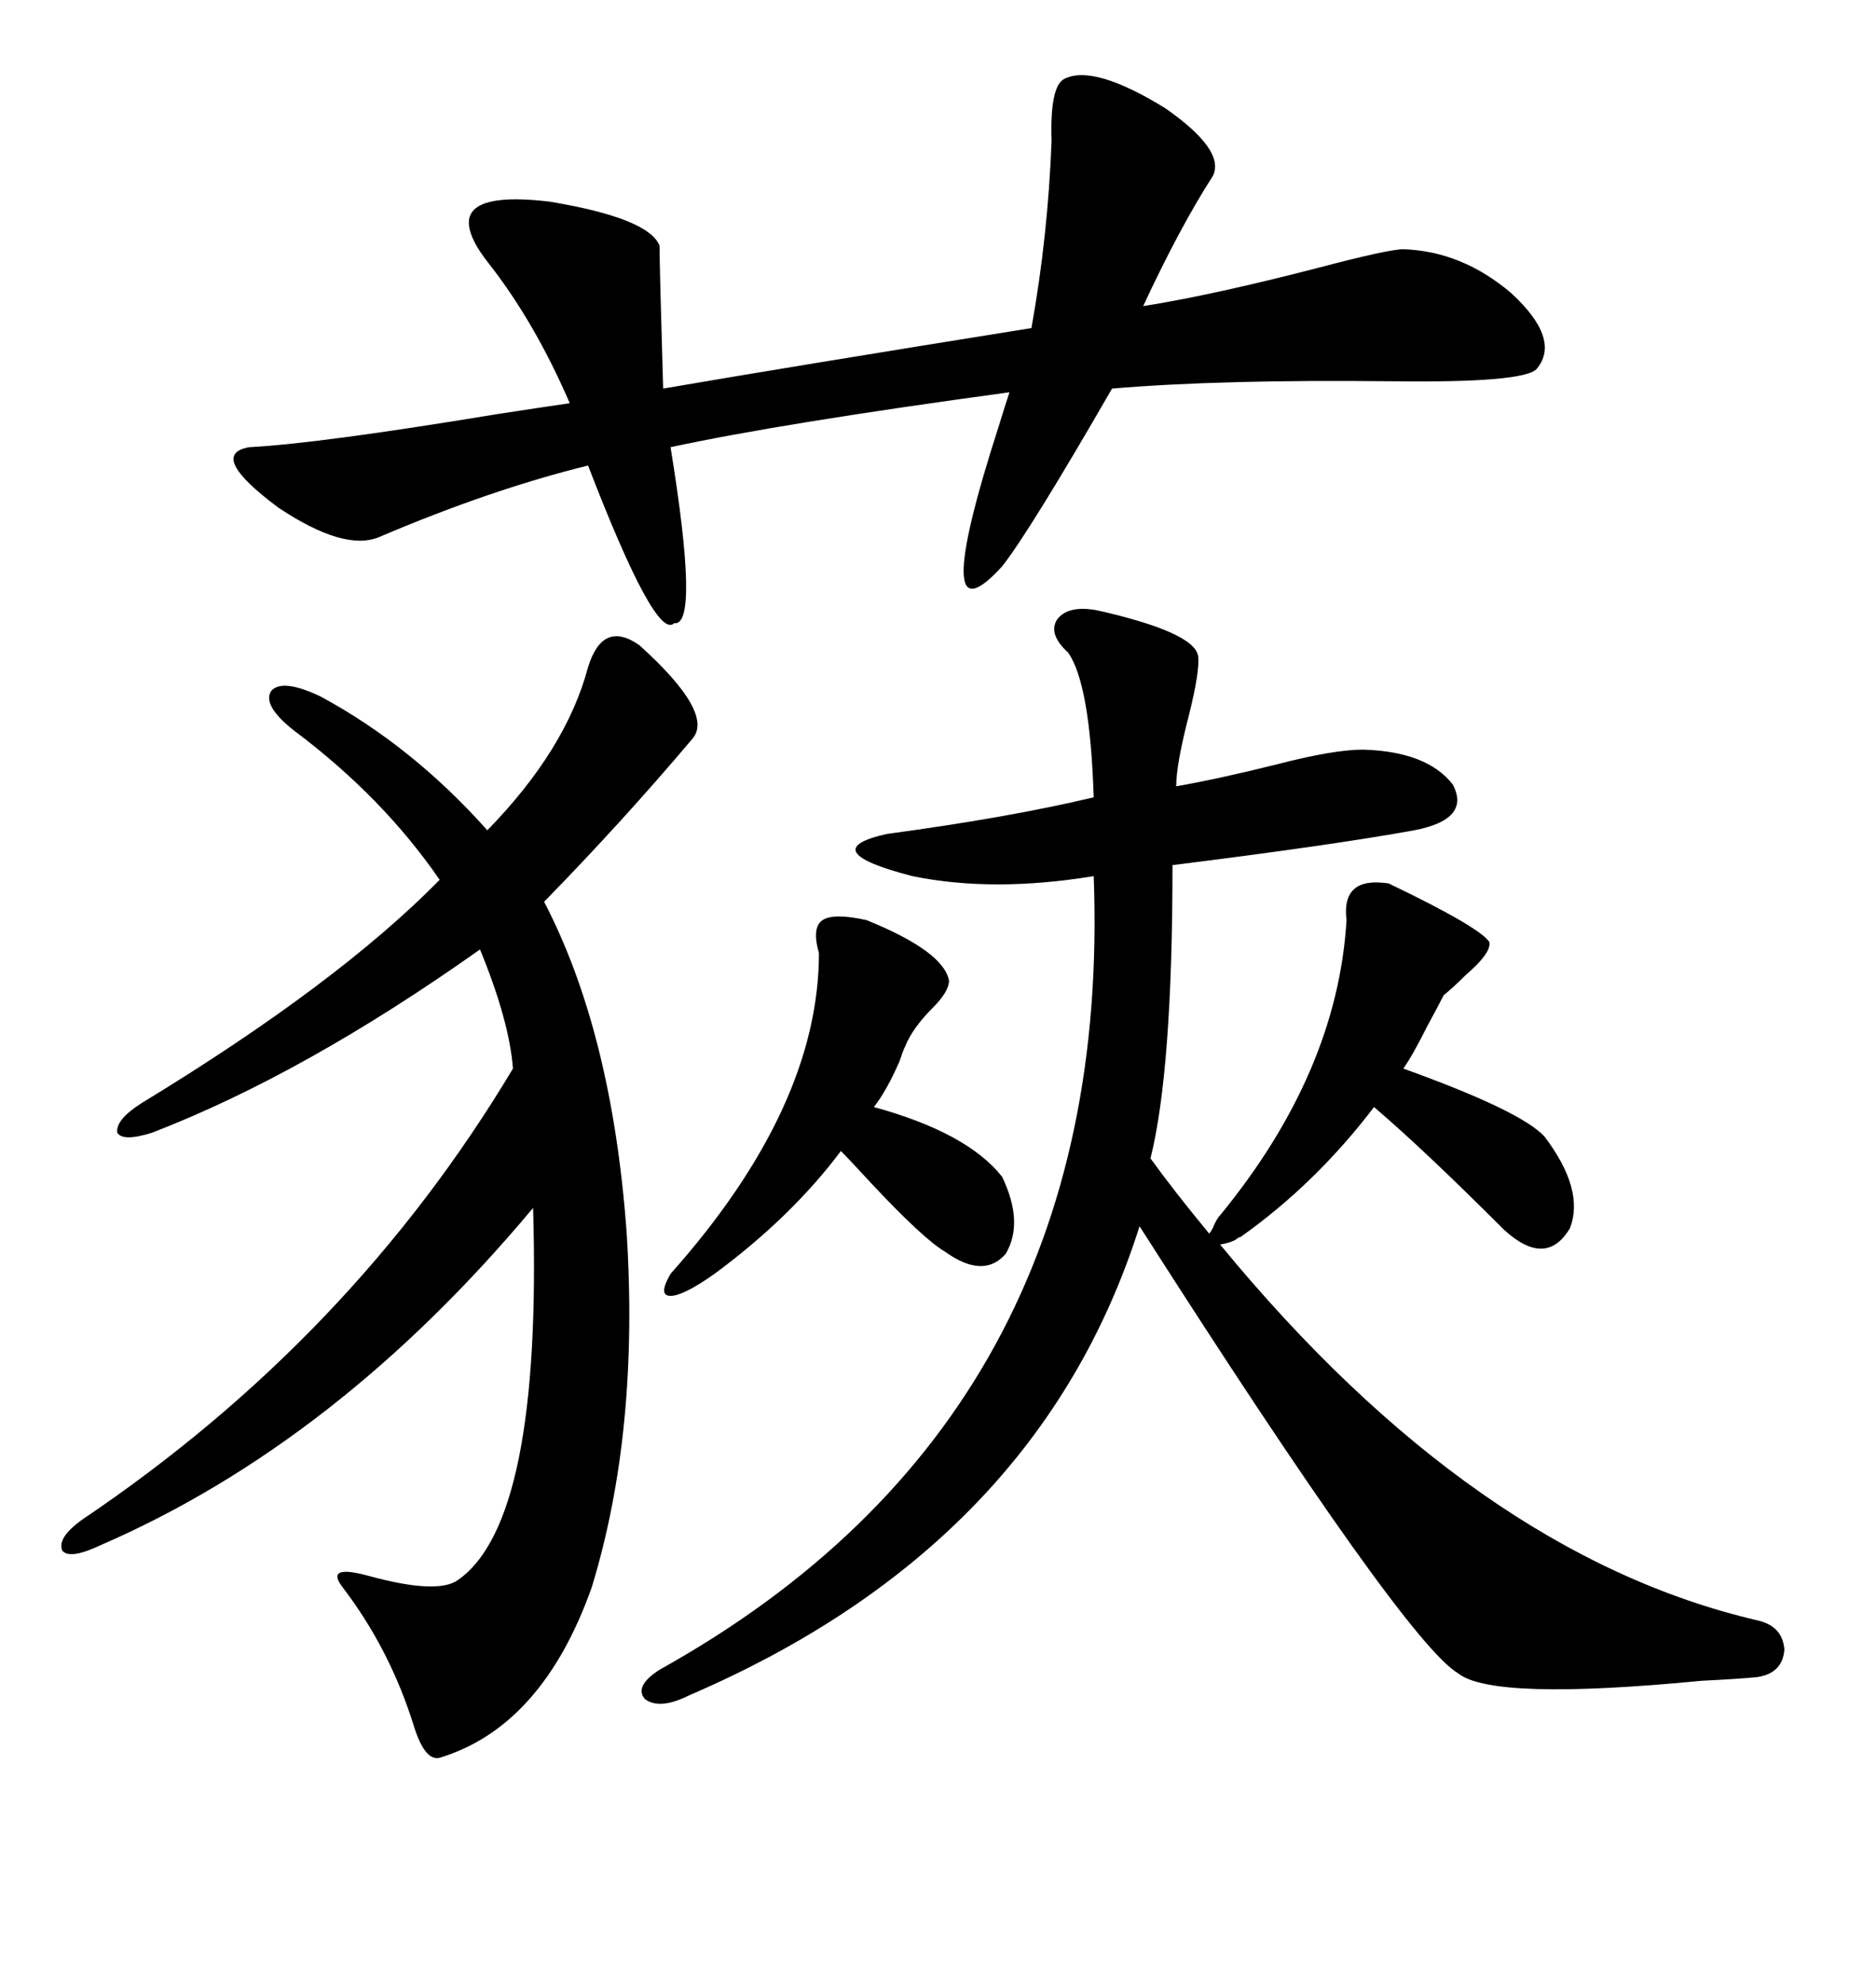 <svg xmlns="http://www.w3.org/2000/svg" xmlns:xlink="http://www.w3.org/1999/xlink" width="300" height="317.285"><path d="M222.07 141.21L222.07 141.21Q236.72 148.24 238.18 150.59L238.18 150.59Q238.48 152.34 234.38 155.86L234.38 155.86Q232.32 157.91 230.86 159.08L230.86 159.08Q229.98 160.84 228.22 164.06L228.22 164.06Q225.88 168.75 224.41 170.80L224.41 170.80Q243.16 177.54 246.97 181.64L246.97 181.64Q253.42 190.14 251.07 196.29L251.07 196.29Q247.27 202.73 240.53 196.58L240.53 196.58Q227.64 183.69 219.73 176.95L219.73 176.95Q210.35 189.26 198.34 197.75L198.34 197.75Q198.05 197.75 197.75 198.05L197.75 198.05Q196.88 198.63 195.12 198.93L195.12 198.93Q235.84 248.44 280.96 258.98L280.96 258.98Q285.06 259.86 285.35 263.67L285.35 263.67Q285.06 267.48 280.96 268.07L280.96 268.07Q278.03 268.36 272.17 268.65L272.17 268.65Q238.77 271.88 233.20 267.48L233.20 267.48Q224.71 262.50 182.23 196.00L182.23 196.00Q166.11 246.97 110.16 271.00L110.16 271.00Q105.47 273.34 103.13 271.58L103.13 271.58Q101.37 269.53 105.47 266.89L105.47 266.89Q178.13 226.46 174.90 140.04L174.90 140.04Q158.79 142.68 145.90 140.04L145.90 140.04Q130.08 135.94 141.80 133.30L141.80 133.30Q161.43 130.66 174.90 127.44L174.90 127.44Q174.32 109.28 170.80 104.30L170.80 104.30Q167.58 101.37 169.04 99.02L169.04 99.02Q170.80 96.68 175.49 97.56L175.49 97.56Q191.02 101.07 191.60 104.88L191.60 104.88Q191.89 107.23 190.14 114.26L190.14 114.26Q188.09 122.17 188.09 125.68L188.09 125.68Q194.82 124.51 204.20 122.17L204.20 122.17Q213.28 119.82 217.97 119.82L217.97 119.82Q228.22 120.12 232.32 125.39L232.32 125.39Q235.25 130.96 226.17 132.71L226.17 132.71Q213.28 135.06 187.50 138.28L187.50 138.28Q187.50 171.09 183.98 185.16L183.98 185.16Q187.79 190.43 193.36 197.17L193.36 197.17Q193.65 196.88 193.95 196.29L193.95 196.29Q194.53 194.82 195.12 194.24L195.12 194.24Q213.87 171.39 215.33 147.07L215.33 147.07Q214.45 140.04 222.07 141.21ZM102.25 103.13L102.25 103.13Q114.26 113.96 110.74 118.07L110.74 118.07Q99.61 131.25 87.01 144.14L87.01 144.14Q97.85 164.94 100.20 196.88L100.20 196.88Q102.25 228.81 94.63 253.71L94.63 253.71Q86.72 275.98 70.31 280.96L70.31 280.96Q67.97 281.54 66.21 275.98L66.21 275.98Q62.40 263.67 54.79 253.71L54.79 253.71Q51.86 249.90 59.18 251.95L59.18 251.95Q70.02 254.88 73.24 252.54L73.24 252.54Q86.72 243.16 85.25 193.07L85.25 193.07Q53.91 230.57 16.11 246.97L16.11 246.97Q11.13 249.32 9.96 247.85L9.96 247.85Q9.08 245.80 13.18 242.87L13.18 242.87Q56.25 213.87 82.03 170.80L82.03 170.80Q81.45 163.18 76.76 151.76L76.76 151.76Q48.63 171.68 24.32 181.05L24.32 181.05Q19.63 182.52 18.75 181.05L18.75 181.05Q18.46 179.00 22.56 176.37L22.56 176.37Q53.91 157.32 70.31 140.63L70.31 140.63Q61.23 127.44 47.17 116.89L47.17 116.89Q41.89 112.79 43.36 110.45L43.36 110.45Q45.12 108.40 51.27 111.33L51.27 111.33Q65.92 119.24 77.93 132.71L77.93 132.71Q90.53 119.82 94.04 106.64L94.04 106.64Q96.39 99.02 102.25 103.13ZM193.95 28.13L193.95 28.13Q188.67 36.33 182.81 48.93L182.81 48.93Q193.95 47.17 210.94 42.77L210.94 42.77Q222.07 39.84 224.41 39.84L224.41 39.84Q233.79 40.14 241.70 46.88L241.70 46.88Q249.61 54.20 245.80 58.89L245.80 58.89Q244.04 61.23 222.36 60.94L222.36 60.94Q195.12 60.64 177.83 62.11L177.83 62.11Q164.65 84.96 160.25 90.53L160.25 90.53Q148.24 103.71 159.67 68.26L159.67 68.26Q160.84 64.45 161.43 62.70L161.43 62.70Q124.80 67.68 107.23 71.48L107.23 71.48Q111.91 100.20 107.81 99.61L107.81 99.61Q104.88 102.54 94.04 74.41L94.04 74.41Q78.52 78.22 60.64 85.84L60.64 85.84Q55.08 88.18 44.53 81.15L44.53 81.15Q33.11 72.66 39.84 71.48L39.84 71.48Q50.98 70.90 79.39 66.21L79.39 66.21Q87.01 65.04 91.11 64.45L91.11 64.45Q85.55 51.56 78.22 42.19L78.22 42.19Q74.71 37.79 75 35.16L75 35.16Q75.59 30.76 87.89 32.23L87.89 32.23Q103.71 34.86 105.47 39.26L105.47 39.26Q105.47 42.48 106.05 62.11L106.05 62.11Q126.56 58.59 164.94 52.44L164.94 52.44Q167.58 37.79 168.16 22.56L168.16 22.56Q167.87 13.77 170.21 12.60L170.21 12.60Q174.90 10.25 186.33 17.29L186.33 17.29Q196.00 24.02 193.95 28.13ZM138.57 147.07L138.57 147.07Q150.88 152.05 151.76 156.74L151.76 156.74Q151.76 158.50 149.12 161.13L149.12 161.13Q145.90 164.36 144.73 167.29L144.73 167.29Q144.43 167.87 143.85 169.63L143.85 169.63Q141.80 174.32 139.75 176.95L139.75 176.95Q154.69 181.05 160.25 188.09L160.25 188.09Q163.77 195.41 160.84 200.39L160.84 200.39Q157.32 204.49 151.17 200.10L151.17 200.10Q147.66 198.05 139.16 188.96L139.16 188.96Q135.94 185.45 134.47 183.98L134.47 183.98Q126.56 194.53 114.26 203.61L114.26 203.61Q109.28 207.13 107.23 207.13L107.23 207.13Q105.18 207.13 107.23 203.61L107.23 203.61Q130.96 176.95 130.96 152.34L130.96 152.34Q129.79 148.24 131.54 147.07L131.54 147.07Q133.30 145.90 138.57 147.07Z"/></svg>